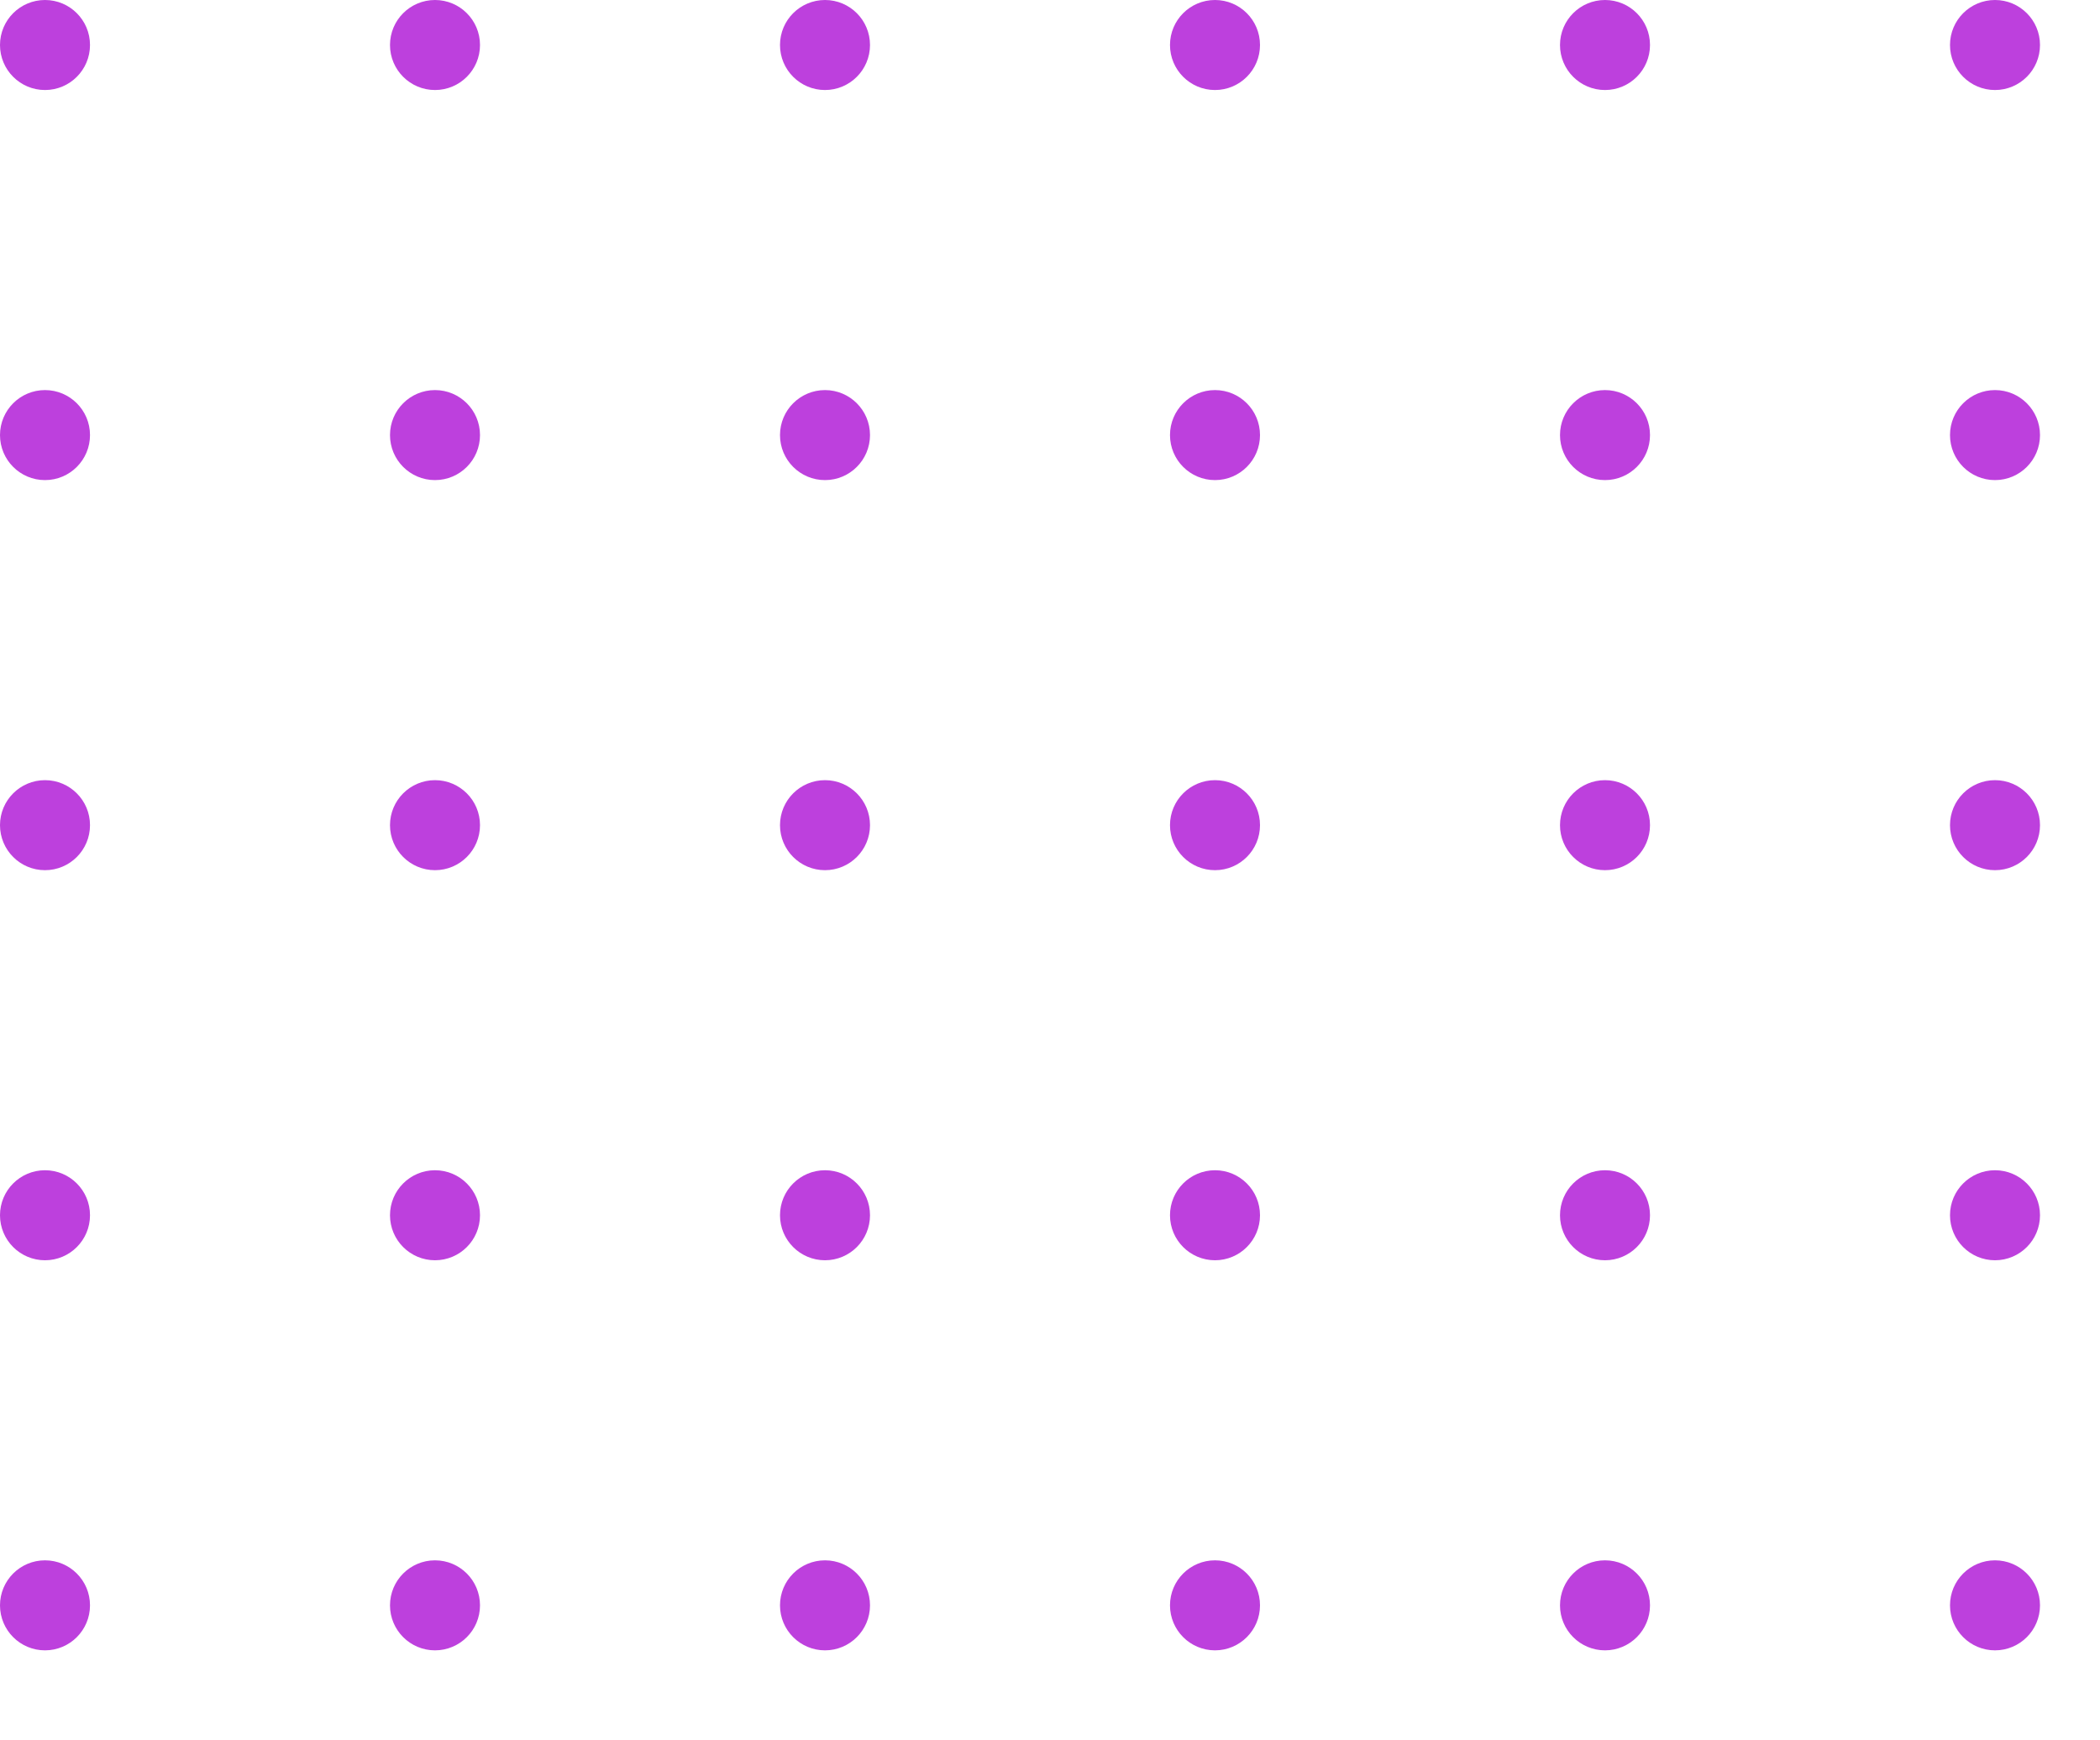 <svg xmlns="http://www.w3.org/2000/svg" xmlns:xlink="http://www.w3.org/1999/xlink" width="70" height="58" viewBox="0 0 70 58">
  <defs>
    <clipPath id="clip-path">
      <rect width="70" height="58" fill="none"/>
    </clipPath>
  </defs>
  <g id="Dot-pattern-P" clip-path="url(#clip-path)">
    <g transform="translate(-568 -140)">
      <circle id="Ellipse_411" data-name="Ellipse 411" cx="1.5" cy="1.5" r="1.5" transform="translate(568 140)" fill="#bd40dd"/>
    </g>
    <g transform="translate(-555 -140)">
      <circle id="Ellipse_411-2" data-name="Ellipse 411" cx="1.5" cy="1.5" r="1.5" transform="translate(568 140)" fill="#bd40dd"/>
    </g>
    <g transform="translate(-542 -140)">
      <circle id="Ellipse_411-3" data-name="Ellipse 411" cx="1.5" cy="1.5" r="1.5" transform="translate(568 140)" fill="#bd40dd"/>
    </g>
    <g transform="translate(-529 -140)">
      <circle id="Ellipse_411-4" data-name="Ellipse 411" cx="1.5" cy="1.5" r="1.5" transform="translate(568 140)" fill="#bd40dd"/>
    </g>
    <g transform="translate(-516 -140)">
      <circle id="Ellipse_411-5" data-name="Ellipse 411" cx="1.5" cy="1.5" r="1.5" transform="translate(568 140)" fill="#bd40dd"/>
    </g>
    <g transform="translate(-503 -140)">
      <circle id="Ellipse_411-6" data-name="Ellipse 411" cx="1.5" cy="1.5" r="1.5" transform="translate(568 140)" fill="#bd40dd"/>
    </g>
    <g transform="translate(-568 -127)">
      <circle id="Ellipse_411-7" data-name="Ellipse 411" cx="1.5" cy="1.5" r="1.5" transform="translate(568 140)" fill="#bd40dd"/>
    </g>
    <g transform="translate(-555 -127)">
      <circle id="Ellipse_411-8" data-name="Ellipse 411" cx="1.5" cy="1.5" r="1.5" transform="translate(568 140)" fill="#bd40dd"/>
    </g>
    <g transform="translate(-542 -127)">
      <circle id="Ellipse_411-9" data-name="Ellipse 411" cx="1.5" cy="1.5" r="1.5" transform="translate(568 140)" fill="#bd40dd"/>
    </g>
    <g transform="translate(-529 -127)">
      <circle id="Ellipse_411-10" data-name="Ellipse 411" cx="1.5" cy="1.5" r="1.5" transform="translate(568 140)" fill="#bd40dd"/>
    </g>
    <g transform="translate(-516 -127)">
      <circle id="Ellipse_411-11" data-name="Ellipse 411" cx="1.5" cy="1.5" r="1.5" transform="translate(568 140)" fill="#bd40dd"/>
    </g>
    <g transform="translate(-503 -127)">
      <circle id="Ellipse_411-12" data-name="Ellipse 411" cx="1.5" cy="1.5" r="1.5" transform="translate(568 140)" fill="#bd40dd"/>
    </g>
    <g transform="translate(-568 -114)">
      <circle id="Ellipse_411-13" data-name="Ellipse 411" cx="1.5" cy="1.5" r="1.5" transform="translate(568 140)" fill="#bd40dd"/>
    </g>
    <g transform="translate(-555 -114)">
      <circle id="Ellipse_411-14" data-name="Ellipse 411" cx="1.5" cy="1.5" r="1.5" transform="translate(568 140)" fill="#bd40dd"/>
    </g>
    <g transform="translate(-542 -114)">
      <circle id="Ellipse_411-15" data-name="Ellipse 411" cx="1.5" cy="1.5" r="1.5" transform="translate(568 140)" fill="#bd40dd"/>
    </g>
    <g transform="translate(-529 -114)">
      <circle id="Ellipse_411-16" data-name="Ellipse 411" cx="1.5" cy="1.5" r="1.5" transform="translate(568 140)" fill="#bd40dd"/>
    </g>
    <g transform="translate(-516 -114)">
      <circle id="Ellipse_411-17" data-name="Ellipse 411" cx="1.5" cy="1.5" r="1.5" transform="translate(568 140)" fill="#bd40dd"/>
    </g>
    <g transform="translate(-503 -114)">
      <circle id="Ellipse_411-18" data-name="Ellipse 411" cx="1.5" cy="1.5" r="1.5" transform="translate(568 140)" fill="#bd40dd"/>
    </g>
    <g transform="translate(-568 -101)">
      <circle id="Ellipse_411-19" data-name="Ellipse 411" cx="1.5" cy="1.5" r="1.5" transform="translate(568 140)" fill="#bd40dd"/>
    </g>
    <g transform="translate(-555 -101)">
      <circle id="Ellipse_411-20" data-name="Ellipse 411" cx="1.5" cy="1.5" r="1.5" transform="translate(568 140)" fill="#bd40dd"/>
    </g>
    <g transform="translate(-542 -101)">
      <circle id="Ellipse_411-21" data-name="Ellipse 411" cx="1.5" cy="1.5" r="1.5" transform="translate(568 140)" fill="#bd40dd"/>
    </g>
    <g transform="translate(-529 -101)">
      <circle id="Ellipse_411-22" data-name="Ellipse 411" cx="1.5" cy="1.5" r="1.5" transform="translate(568 140)" fill="#bd40dd"/>
    </g>
    <g transform="translate(-516 -101)">
      <circle id="Ellipse_411-23" data-name="Ellipse 411" cx="1.5" cy="1.5" r="1.5" transform="translate(568 140)" fill="#bd40dd"/>
    </g>
    <g transform="translate(-503 -101)">
      <circle id="Ellipse_411-24" data-name="Ellipse 411" cx="1.5" cy="1.5" r="1.5" transform="translate(568 140)" fill="#bd40dd"/>
    </g>
    <g transform="translate(-568 -88)">
      <circle id="Ellipse_411-25" data-name="Ellipse 411" cx="1.5" cy="1.5" r="1.5" transform="translate(568 140)" fill="#bd40dd"/>
    </g>
    <g transform="translate(-555 -88)">
      <circle id="Ellipse_411-26" data-name="Ellipse 411" cx="1.5" cy="1.5" r="1.5" transform="translate(568 140)" fill="#bd40dd"/>
    </g>
    <g transform="translate(-542 -88)">
      <circle id="Ellipse_411-27" data-name="Ellipse 411" cx="1.5" cy="1.5" r="1.5" transform="translate(568 140)" fill="#bd40dd"/>
    </g>
    <g transform="translate(-529 -88)">
      <circle id="Ellipse_411-28" data-name="Ellipse 411" cx="1.5" cy="1.5" r="1.5" transform="translate(568 140)" fill="#bd40dd"/>
    </g>
    <g transform="translate(-516 -88)">
      <circle id="Ellipse_411-29" data-name="Ellipse 411" cx="1.5" cy="1.5" r="1.5" transform="translate(568 140)" fill="#bd40dd"/>
    </g>
    <g transform="translate(-503 -88)">
      <circle id="Ellipse_411-30" data-name="Ellipse 411" cx="1.5" cy="1.5" r="1.5" transform="translate(568 140)" fill="#bd40dd"/>
    </g>
  </g>
</svg>
